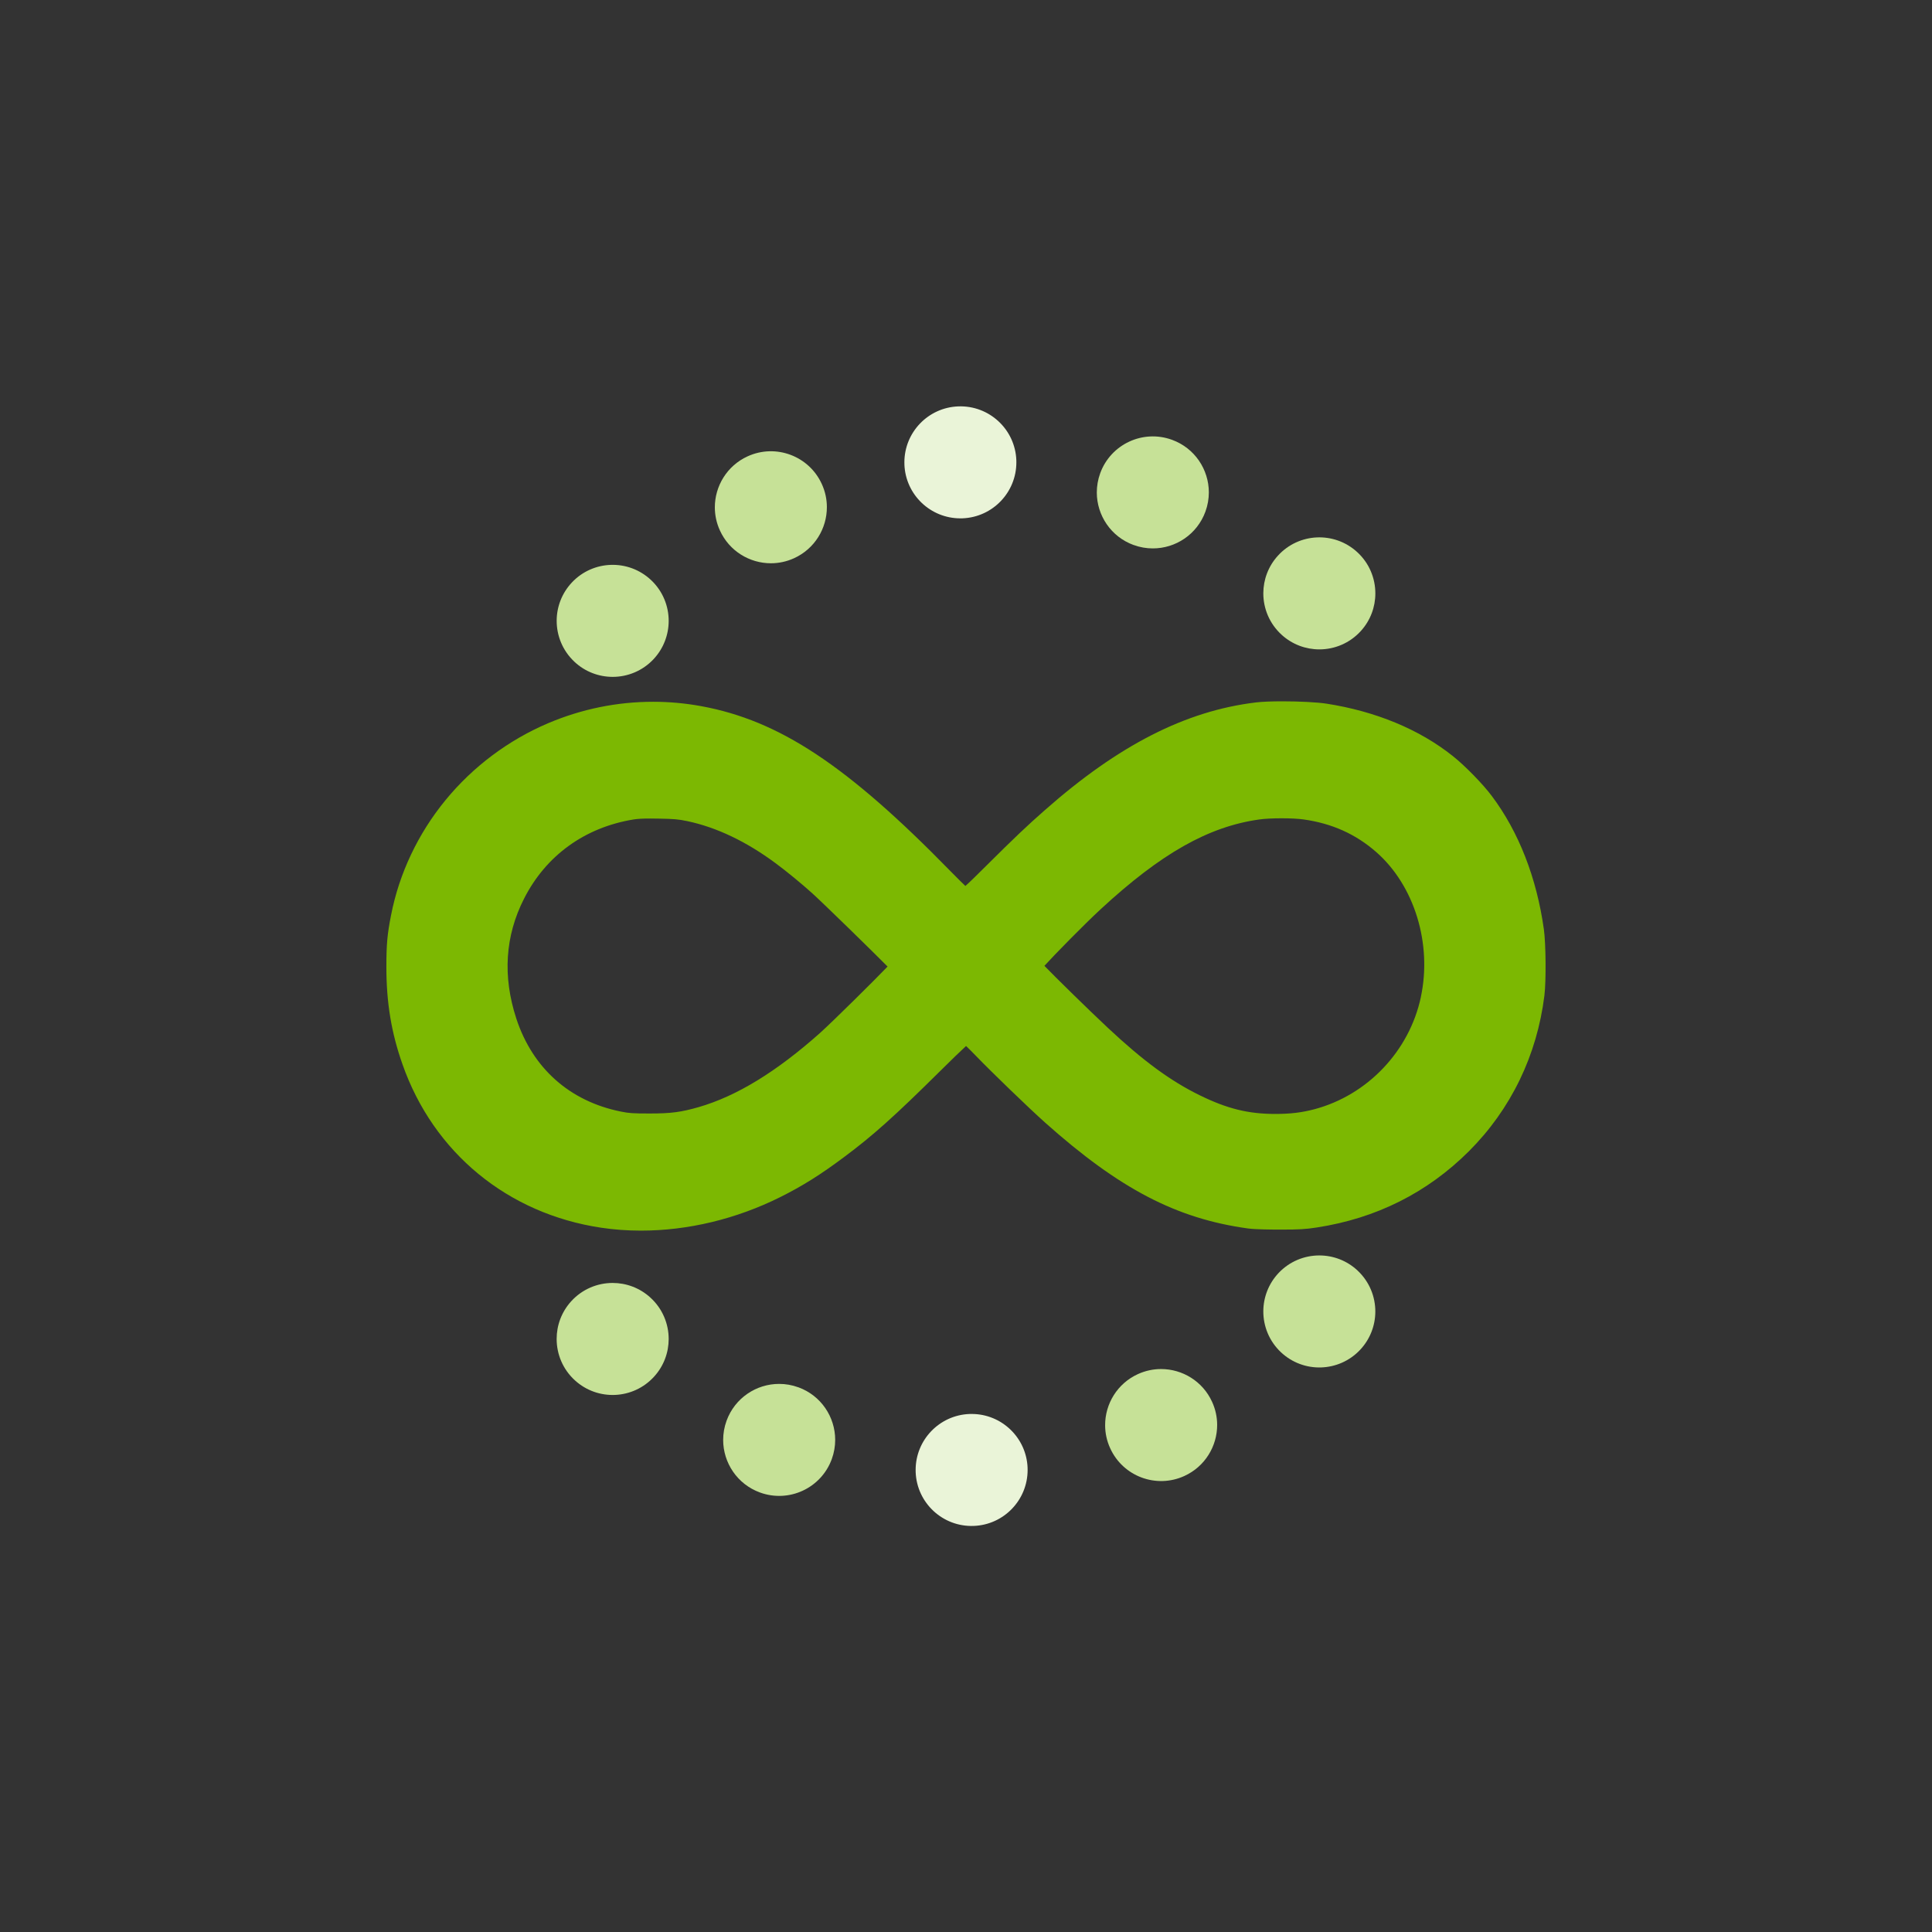 <?xml version="1.0" encoding="UTF-8"?> <svg xmlns="http://www.w3.org/2000/svg" id="Layer_1" viewBox="0 0 750 750"><rect x="0" y="0" width="750" height="750" fill="#333333" stroke="none"/><defs><style>.cls-1{fill:#eaf4d8;}.cls-2{fill:#7cb802;}.cls-3{fill:#c6e197;}</style></defs><path class="cls-2" d="m599.33,360.78c-2.78-19.97-9.76-37.87-20.21-51.77-3.42-4.61-10.53-11.88-15.2-15.56-12.94-10.31-29.89-17.33-49.03-20.3-3.55-.54-10.4-.9-17.05-.9-4.32,0-7.97.15-10.28.43-27.29,3.29-53.31,16.56-81.91,41.78-7,6.15-11.73,10.64-22.99,21.83-3.33,3.31-6.42,6.37-7.9,7.64-1.08-1.02-3.05-2.96-5.74-5.7-40.19-41.14-66.43-58.52-96.81-64.1-6.12-1.12-12.38-1.7-18.62-1.7-14.05,0-27.77,2.8-40.78,8.31-15.46,6.57-29.25,16.91-39.89,29.9-10.65,13-17.95,28.43-21.11,44.61-1.46,7.38-1.82,11.32-1.82,20.1,0,13.89,1.93,25.56,6.26,37.83,12.03,34.3,40.86,58.01,77.13,63.42,4.99.75,10.17,1.13,15.41,1.13,18.31,0,37-4.5,54.07-13,8.56-4.26,15.75-8.77,24.83-15.57,11.15-8.3,19.5-15.77,37.2-33.3,4.54-4.52,8.29-8.11,10.13-9.8.85.8,2.14,2.07,3.78,3.77,6,6.24,20.61,20.34,26.95,26,28.85,25.72,50.92,37.23,78.72,41.06,2.87.4,9.69.44,12.49.44,7.49,0,9.89-.14,14.27-.83,23.02-3.54,42.87-13.5,59.01-29.6,16.29-16.29,26.42-37.2,29.3-60.47.69-5.66.57-20.04-.21-25.66Zm-47.76,26.33c-4.48,20.92-20.68,37.98-41.26,43.48-4.97,1.31-9.39,1.84-15.26,1.84-10.49,0-18.72-2.04-29.36-7.27-11.28-5.52-21.93-13.34-35.61-26.15-7.46-6.98-20.74-20.01-24.64-24.07,3.56-3.96,15.6-16.24,21.91-22.05,23.4-21.62,41.81-32.02,61.55-34.78,2.06-.29,5.2-.45,8.61-.45s6.53.16,8.56.45c11.02,1.55,20.23,5.69,28.17,12.65,14.82,12.96,21.78,35.61,17.32,56.34Zm-207.01-11.9c-4.58,4.82-21.33,21.39-26.23,25.79-16.95,15.09-32.35,24.5-47.07,28.77-6.9,1.98-10.82,2.49-19.08,2.49-6.48,0-7.95-.1-11.21-.76-19.81-4-34.21-16.81-40.53-36.07-5.38-16.44-4.37-32.12,3.01-46.6,8.5-16.74,23.61-27.65,42.53-30.72,1.56-.25,3.56-.36,6.48-.36,1,0,2.1.01,3.34.04,5.8.1,7.54.25,11,.97,11.39,2.41,22.94,7.92,34.34,16.38,4.13,3.05,10.25,8.07,14.23,11.68,4.87,4.44,24.11,23.24,29.2,28.41Z"></path><path class="cls-3" d="m222.95,256.85c-4.58-4.3-6.88-10.13-6.85-15.96h0c.03-5.3,1.99-10.61,5.91-14.78h0c8.23-8.74,21.98-9.16,30.73-.93h0c4.58,4.31,6.87,10.13,6.84,15.96h0c-.03,5.3-1.99,10.61-5.9,14.78h0c-4.28,4.54-10.05,6.84-15.84,6.84h0c-5.35,0-10.7-1.96-14.89-5.9Z"></path><path class="cls-3" d="m497.52,246.41c-4.72-4.3-7.11-10.2-7.1-16.11h0c.01-5.22,1.89-10.46,5.69-14.61h0c8.09-8.87,21.84-9.5,30.71-1.41h0c4.72,4.3,7.1,10.2,7.09,16.11h0c0,5.22-1.88,10.45-5.67,14.61h0c-4.29,4.7-10.16,7.09-16.07,7.09h0c-5.23,0-10.48-1.88-14.64-5.67Z"></path><path class="cls-3" d="m279.47,205.93c-1.33-2.9-1.96-5.93-1.97-8.93h0c-.02-8.28,4.72-16.21,12.74-19.86h0c10.92-4.98,23.82-.16,28.79,10.77h0c1.33,2.9,1.96,5.93,1.96,8.93h0c.03,8.27-4.71,16.2-12.73,19.86h0c-2.92,1.33-5.98,1.96-9,1.96h0c-8.25,0-16.15-4.73-19.79-12.73Z"></path><path class="cls-3" d="m440.08,211.58c-8.82-3.21-14.29-11.52-14.3-20.39h0c0-2.48.42-5.01,1.32-7.48h0c4.11-11.28,16.59-17.09,27.87-12.98h0c8.82,3.21,14.29,11.52,14.3,20.39h0c0,2.48-.42,5-1.32,7.47h0c-3.22,8.83-11.55,14.32-20.43,14.3h0c-2.47,0-4.98-.42-7.43-1.32Z"></path><path class="cls-1" d="m351.1,180.33c-.01-.28-.02-.57-.02-.85h0c0-11.62,9.18-21.27,20.9-21.72h0c12-.47,22.1,8.89,22.56,20.88h0c.01.28.01.57.01.84h0c.01,11.63-9.18,21.27-20.89,21.73h0c-.29.01-.58.01-.86.01h0c-11.62,0-21.25-9.18-21.71-20.89Z"></path><path class="cls-3" d="m527.05,493.27c4.58,4.3,6.88,10.13,6.85,15.96h0c-.03,5.3-1.99,10.61-5.91,14.78h0c-8.23,8.74-21.98,9.16-30.73.93h0c-4.58-4.31-6.87-10.13-6.84-15.96h0c.03-5.3,1.99-10.61,5.9-14.78h0c4.28-4.54,10.05-6.84,15.84-6.84h0c5.35,0,10.7,1.96,14.89,5.9Z"></path><path class="cls-3" d="m252.48,503.72c4.72,4.3,7.11,10.2,7.1,16.11h0c-.01,5.22-1.89,10.46-5.69,14.61h0c-8.09,8.87-21.84,9.5-30.71,1.41h0c-4.72-4.3-7.1-10.2-7.09-16.11h0c0-5.22,1.88-10.45,5.67-14.61h0c4.29-4.7,10.16-7.09,16.07-7.09h0c5.23,0,10.48,1.88,14.64,5.67Z"></path><path class="cls-3" d="m470.53,544.19c1.33,2.9,1.96,5.93,1.97,8.93h0c.02,8.28-4.72,16.21-12.74,19.86h0c-10.92,4.98-23.82.16-28.79-10.77h0c-1.33-2.9-1.96-5.93-1.96-8.93h0c-.03-8.27,4.71-16.2,12.73-19.86h0c2.92-1.33,5.98-1.96,9-1.96h0c8.25,0,16.15,4.73,19.79,12.73Z"></path><path class="cls-3" d="m309.92,538.54c8.82,3.21,14.29,11.52,14.3,20.39h0c0,2.48-.42,5.01-1.32,7.48h0c-4.11,11.28-16.59,17.09-27.87,12.98h0c-8.82-3.21-14.29-11.52-14.3-20.39h0c0-2.48.42-5,1.32-7.47h0c3.22-8.83,11.55-14.32,20.43-14.3h0c2.47,0,4.98.42,7.43,1.32Z"></path><path class="cls-1" d="m398.9,569.79c.01.28.02.57.02.85h0c0,11.62-9.18,21.27-20.9,21.72h0c-12,.47-22.1-8.89-22.56-20.88h0c-.01-.28-.01-.57-.01-.84h0c-.01-11.63,9.18-21.27,20.89-21.73h0c.29-.01.58-.01.86-.01h0c11.62,0,21.25,9.18,21.71,20.89Z"></path></svg> 